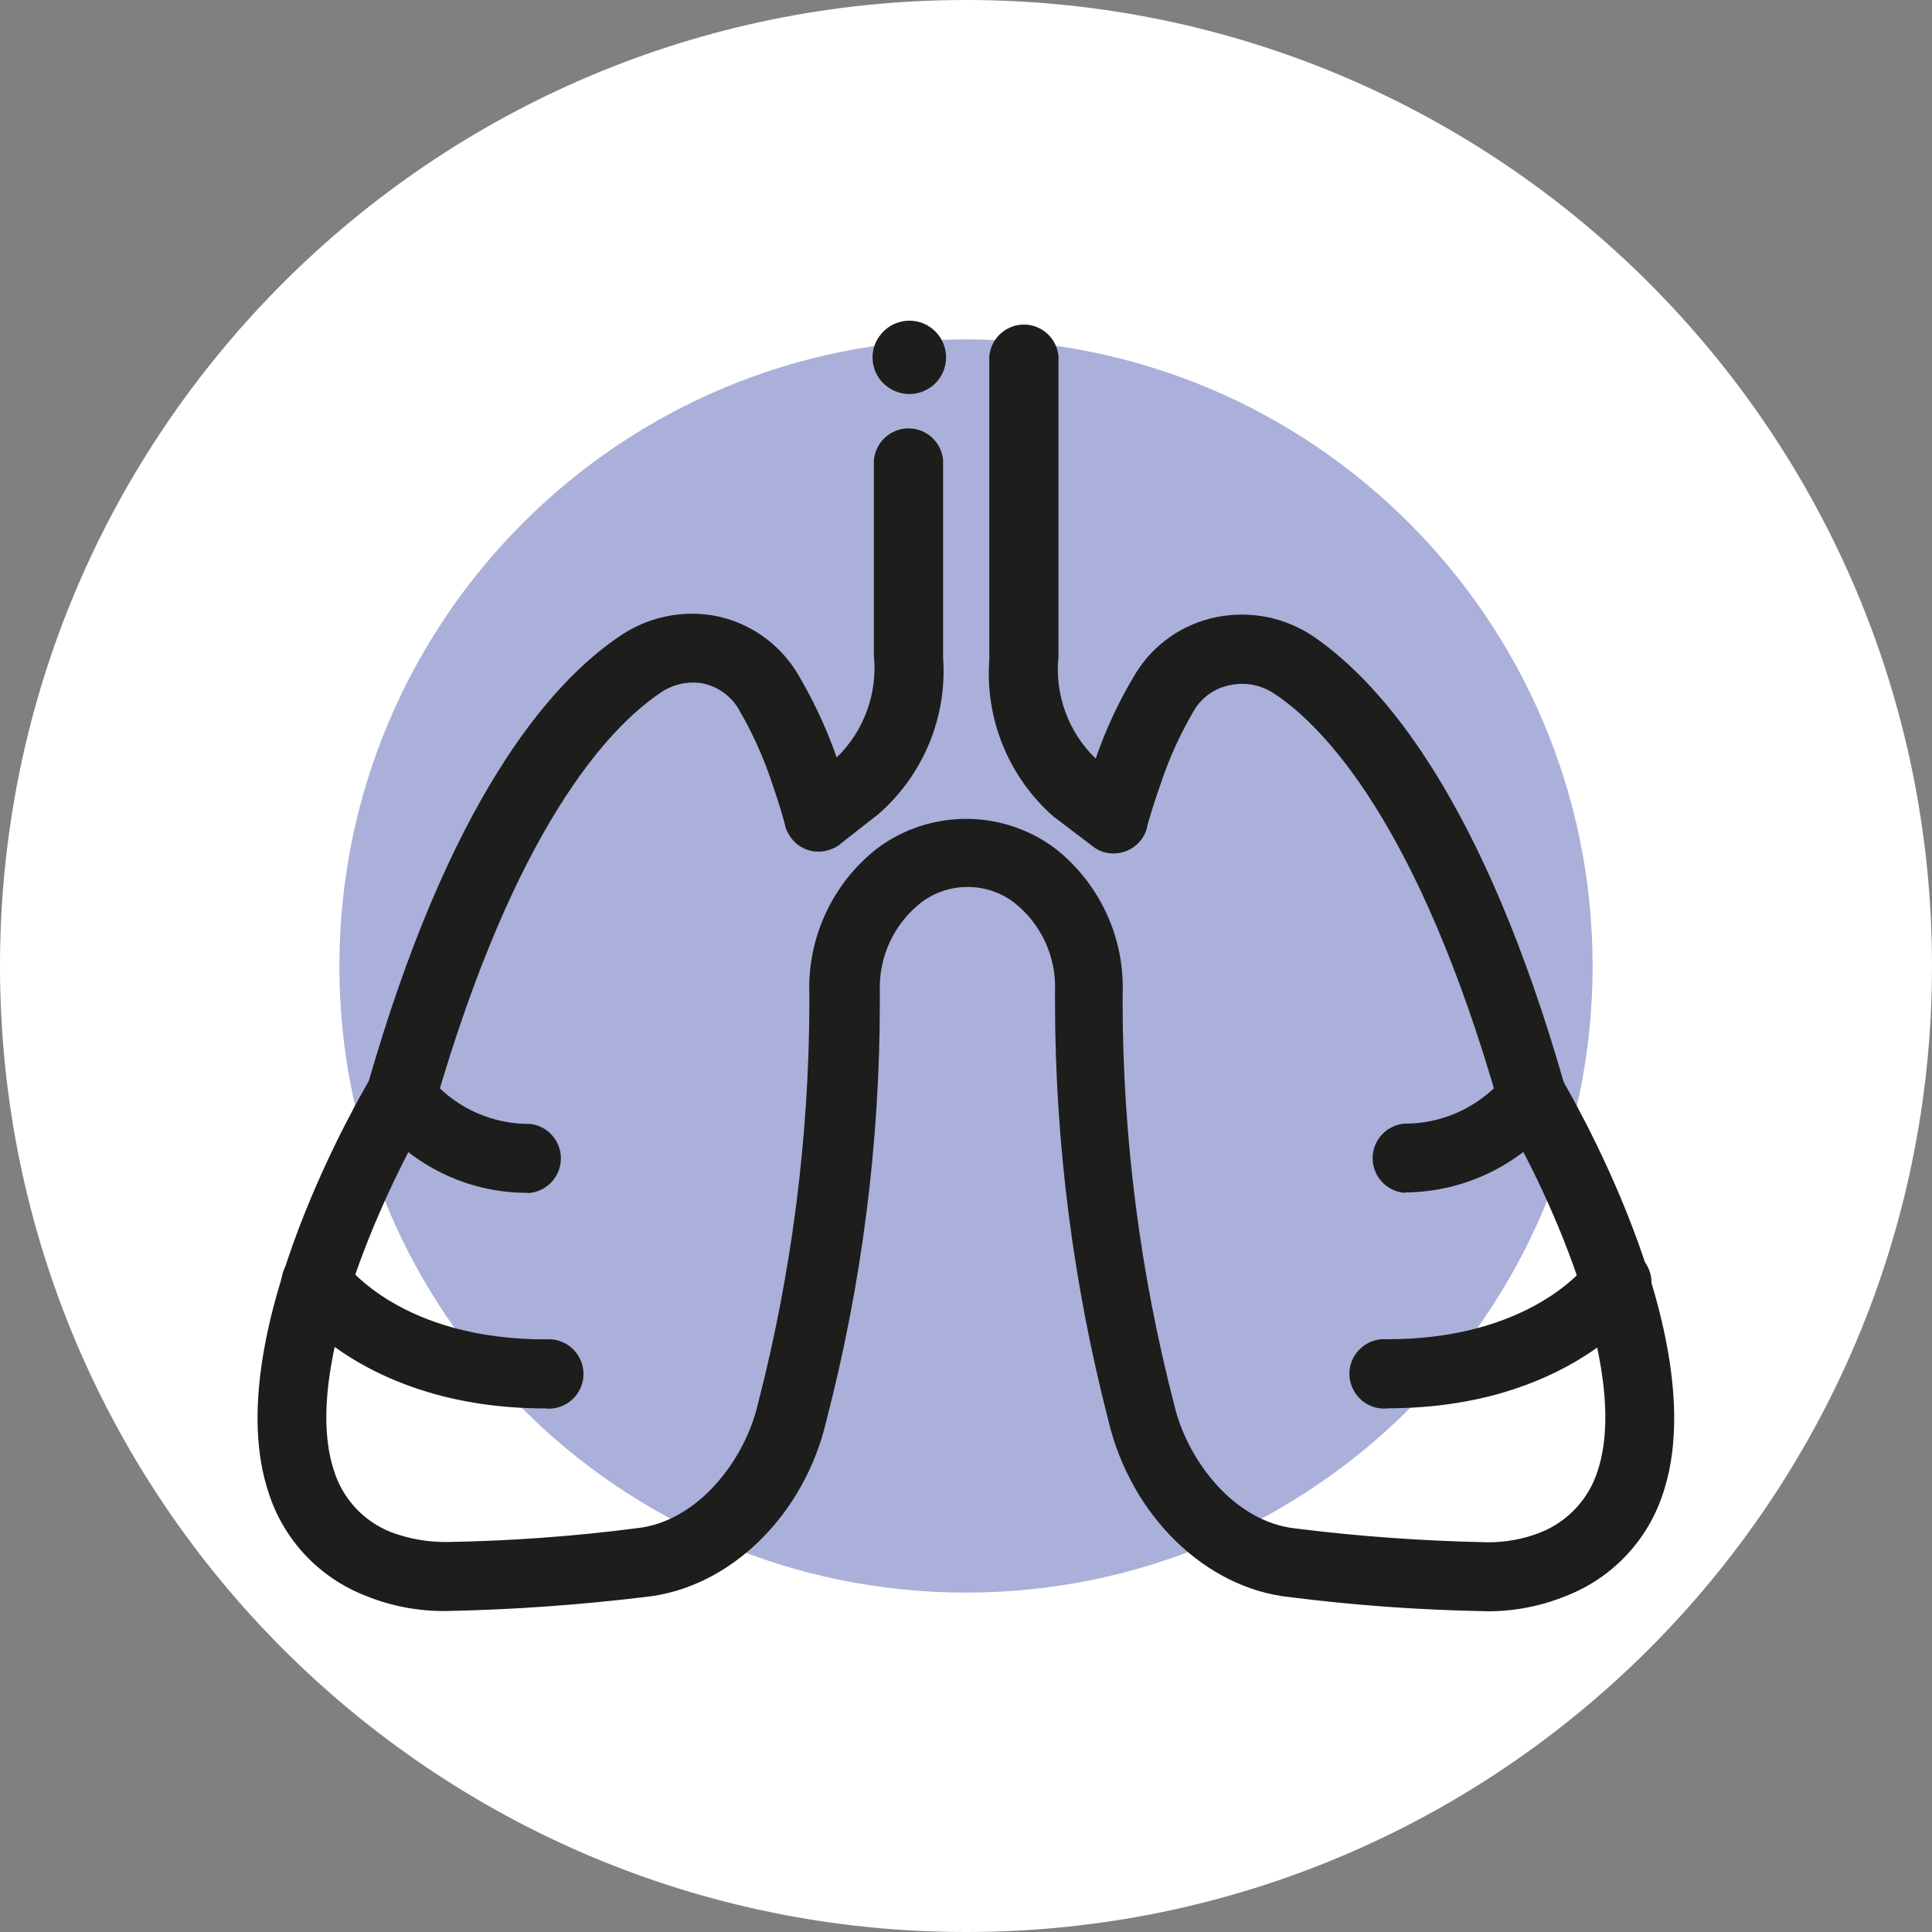 <?xml version="1.0" encoding="UTF-8"?>
<svg id="Capa_2" data-name="Capa 2" xmlns="http://www.w3.org/2000/svg" viewBox="0 0 150 150">
  <rect x="0" y="0" width="150" height="150" fill="#808080" stroke="none"/>
  <defs>
    <style>
      .cls-1 {
        fill: #1d1d1b;
      }

      .cls-2 {
        fill: #fff;
      }

      .cls-3 {
        fill: #aab0da;
      }
    </style>
  </defs>
  <g id="Capa_1-2" data-name="Capa 1">
    <g>
      <path class="cls-2" d="M75,0h0c41.41,0,75,33.59,75,75h0c0,41.41-33.59,75-75,75h0C33.59,150,0,116.41,0,75h0C0,33.59,33.59,0,75,0Z"/>
      <path class="cls-3" d="M123.65,75c0,26.86-21.79,48.65-48.65,48.65s-48.65-21.79-48.65-48.65,21.79-48.65,48.65-48.65,48.65,21.79,48.65,48.65Z"/>
      <g>
        <path class="cls-1" d="M107.71,109.35c-1.48.14-2.79-.96-2.93-2.44s.96-2.79,2.44-2.93c.16-.01.33-.01.49,0,11.13,0,15.45-5.7,15.58-5.94.85-1.23,2.54-1.53,3.77-.68s1.53,2.54.68,3.77c-.27.33-5.94,8.21-20.03,8.21Z"/>
        <path class="cls-1" d="M109.02,92.61c-1.48-.14-2.57-1.45-2.44-2.93.12-1.29,1.14-2.32,2.44-2.44,2.88.02,5.62-1.2,7.55-3.34.86-1.1,2.41-1.36,3.58-.62,1.19.85,1.48,2.49.67,3.69-2.87,3.51-7.15,5.57-11.69,5.61l-.11.02Z"/>
        <path class="cls-1" d="M118.88,87.58c-1.19,0-2.24-.79-2.56-1.94-6.19-21.63-13.56-29.27-17.38-31.78-1-.68-2.24-.92-3.43-.67-1.14.22-2.14.9-2.76,1.89-1.1,1.86-2,3.83-2.67,5.88-.36,1.02-.69,2.05-.98,3.07-.05.31-.15.62-.31.89-.67,1.15-2.08,1.64-3.32,1.16-.26-.11-.51-.26-.73-.45l-2.94-2.23c-3.48-3.05-5.33-7.56-4.99-12.18v-23.57c.14-1.48,1.45-2.57,2.93-2.44,1.29.12,2.32,1.14,2.44,2.44v23.35c-.3,2.94.77,5.85,2.89,7.9.8-2.33,1.85-4.57,3.14-6.68,1.39-2.23,3.64-3.78,6.21-4.3,2.61-.54,5.33,0,7.55,1.49,5.43,3.72,13.2,12.78,19.5,34.83.42,1.4-.37,2.88-1.77,3.3-.02,0-.04.01-.05.02-.25.04-.51.04-.76,0Z"/>
        <path class="cls-1" d="M42.36,109.35c-14.09,0-19.76-7.88-20.03-8.21-.85-1.23-.55-2.92.68-3.77,1.23-.85,2.92-.55,3.77.68.18.27,4.45,5.94,15.58,5.94,1.48-.14,2.79.96,2.93,2.44.14,1.48-.96,2.79-2.44,2.93-.16.01-.33.01-.49,0Z"/>
        <path class="cls-1" d="M41.02,92.61h-.16c-4.54-.02-8.83-2.09-11.66-5.63-.84-1.22-.53-2.88.69-3.71,0,0,0,0,0,0,1.21-.83,2.87-.53,3.72.67,1.92,2.14,4.67,3.35,7.55,3.32,1.48.17,2.54,1.5,2.37,2.98-.15,1.3-1.2,2.3-2.51,2.39Z"/>
        <path class="cls-1" d="M31.12,87.58c-.24.04-.49.04-.73,0-1.42-.41-2.25-1.89-1.85-3.32,6.3-22.06,14.09-31.16,19.52-34.83,2.2-1.53,4.92-2.11,7.55-1.6,2.57.53,4.81,2.08,6.21,4.3,1.27,2.11,2.33,4.35,3.14,6.68,2.12-2.06,3.18-4.96,2.89-7.9v-15.2c.14-1.48,1.45-2.57,2.93-2.44,1.29.12,2.32,1.14,2.44,2.44v15.31c.34,4.62-1.52,9.13-5.01,12.18l-2.85,2.23c-.23.22-.5.39-.8.49-1.23.51-2.66.03-3.32-1.14-.16-.25-.26-.53-.31-.82-.29-1.05-.62-2.09-.98-3.14-.68-2.05-1.57-4.02-2.67-5.88-.62-.98-1.62-1.66-2.76-1.89-1.19-.19-2.4.11-3.36.82-3.85,2.63-11.13,10.26-17.38,31.9-.38,1.13-1.46,1.88-2.65,1.83Z"/>
        <path class="cls-1" d="M115.19,125.09c-5.04-.09-10.07-.46-15.07-1.09-6.54-.69-12.33-6.34-14.07-13.73-2.74-10.62-4.13-21.53-4.14-32.5v-.78c.12-2.69-1.07-5.26-3.18-6.92-2.13-1.61-5.08-1.61-7.21,0-2.12,1.66-3.31,4.23-3.21,6.92v.8c0,10.96-1.39,21.87-4.14,32.47-1.71,7.39-7.5,13.04-14.07,13.73-5.14.62-10.31.99-15.49,1.09-2.13.02-4.24-.38-6.21-1.18-3.62-1.4-6.41-4.37-7.57-8.08-3.98-12.11,7.55-31.49,8.06-32.32.77-1.27,2.42-1.67,3.68-.9,1.27.77,1.67,2.42.9,3.68h0c-3.03,4.99-10.22,19.74-7.55,27.87.67,2.2,2.31,3.97,4.45,4.81,1.42.53,2.93.79,4.45.76,4.89-.09,9.77-.44,14.62-1.07,4.76-.51,8.39-5.32,9.39-9.59,2.63-10.18,3.98-20.65,4.01-31.16v-.65c-.18-4.41,1.78-8.65,5.25-11.37,4.1-3.07,9.74-3.07,13.84,0,3.47,2.73,5.42,6.96,5.23,11.37v.67c.02,10.51,1.37,20.98,4.01,31.16,1,4.27,4.63,9.08,9.42,9.59,4.93.62,9.88.97,14.85,1.07,1.42.02,2.84-.24,4.16-.76,2.13-.85,3.77-2.61,4.45-4.81,2.67-8.12-4.45-22.88-7.55-27.87-.72-1.3-.24-2.94,1.06-3.66,1.23-.68,2.78-.3,3.55.88.49.82,12.02,20.21,8.04,32.32-1.17,3.71-3.96,6.68-7.59,8.08-1.96.8-4.07,1.2-6.19,1.18l-.2-.02Z"/>
        <path class="cls-1" d="M68.27,26.11c-.91,1.27-.61,3.04.66,3.94,0,0,.02.01.03.02,1.29.91,3.06.6,3.97-.68s.6-3.06-.68-3.97-3.06-.6-3.97.68c0,0,0,0,0,0Z"/>
      </g>
    </g>
  </g>
</svg>
